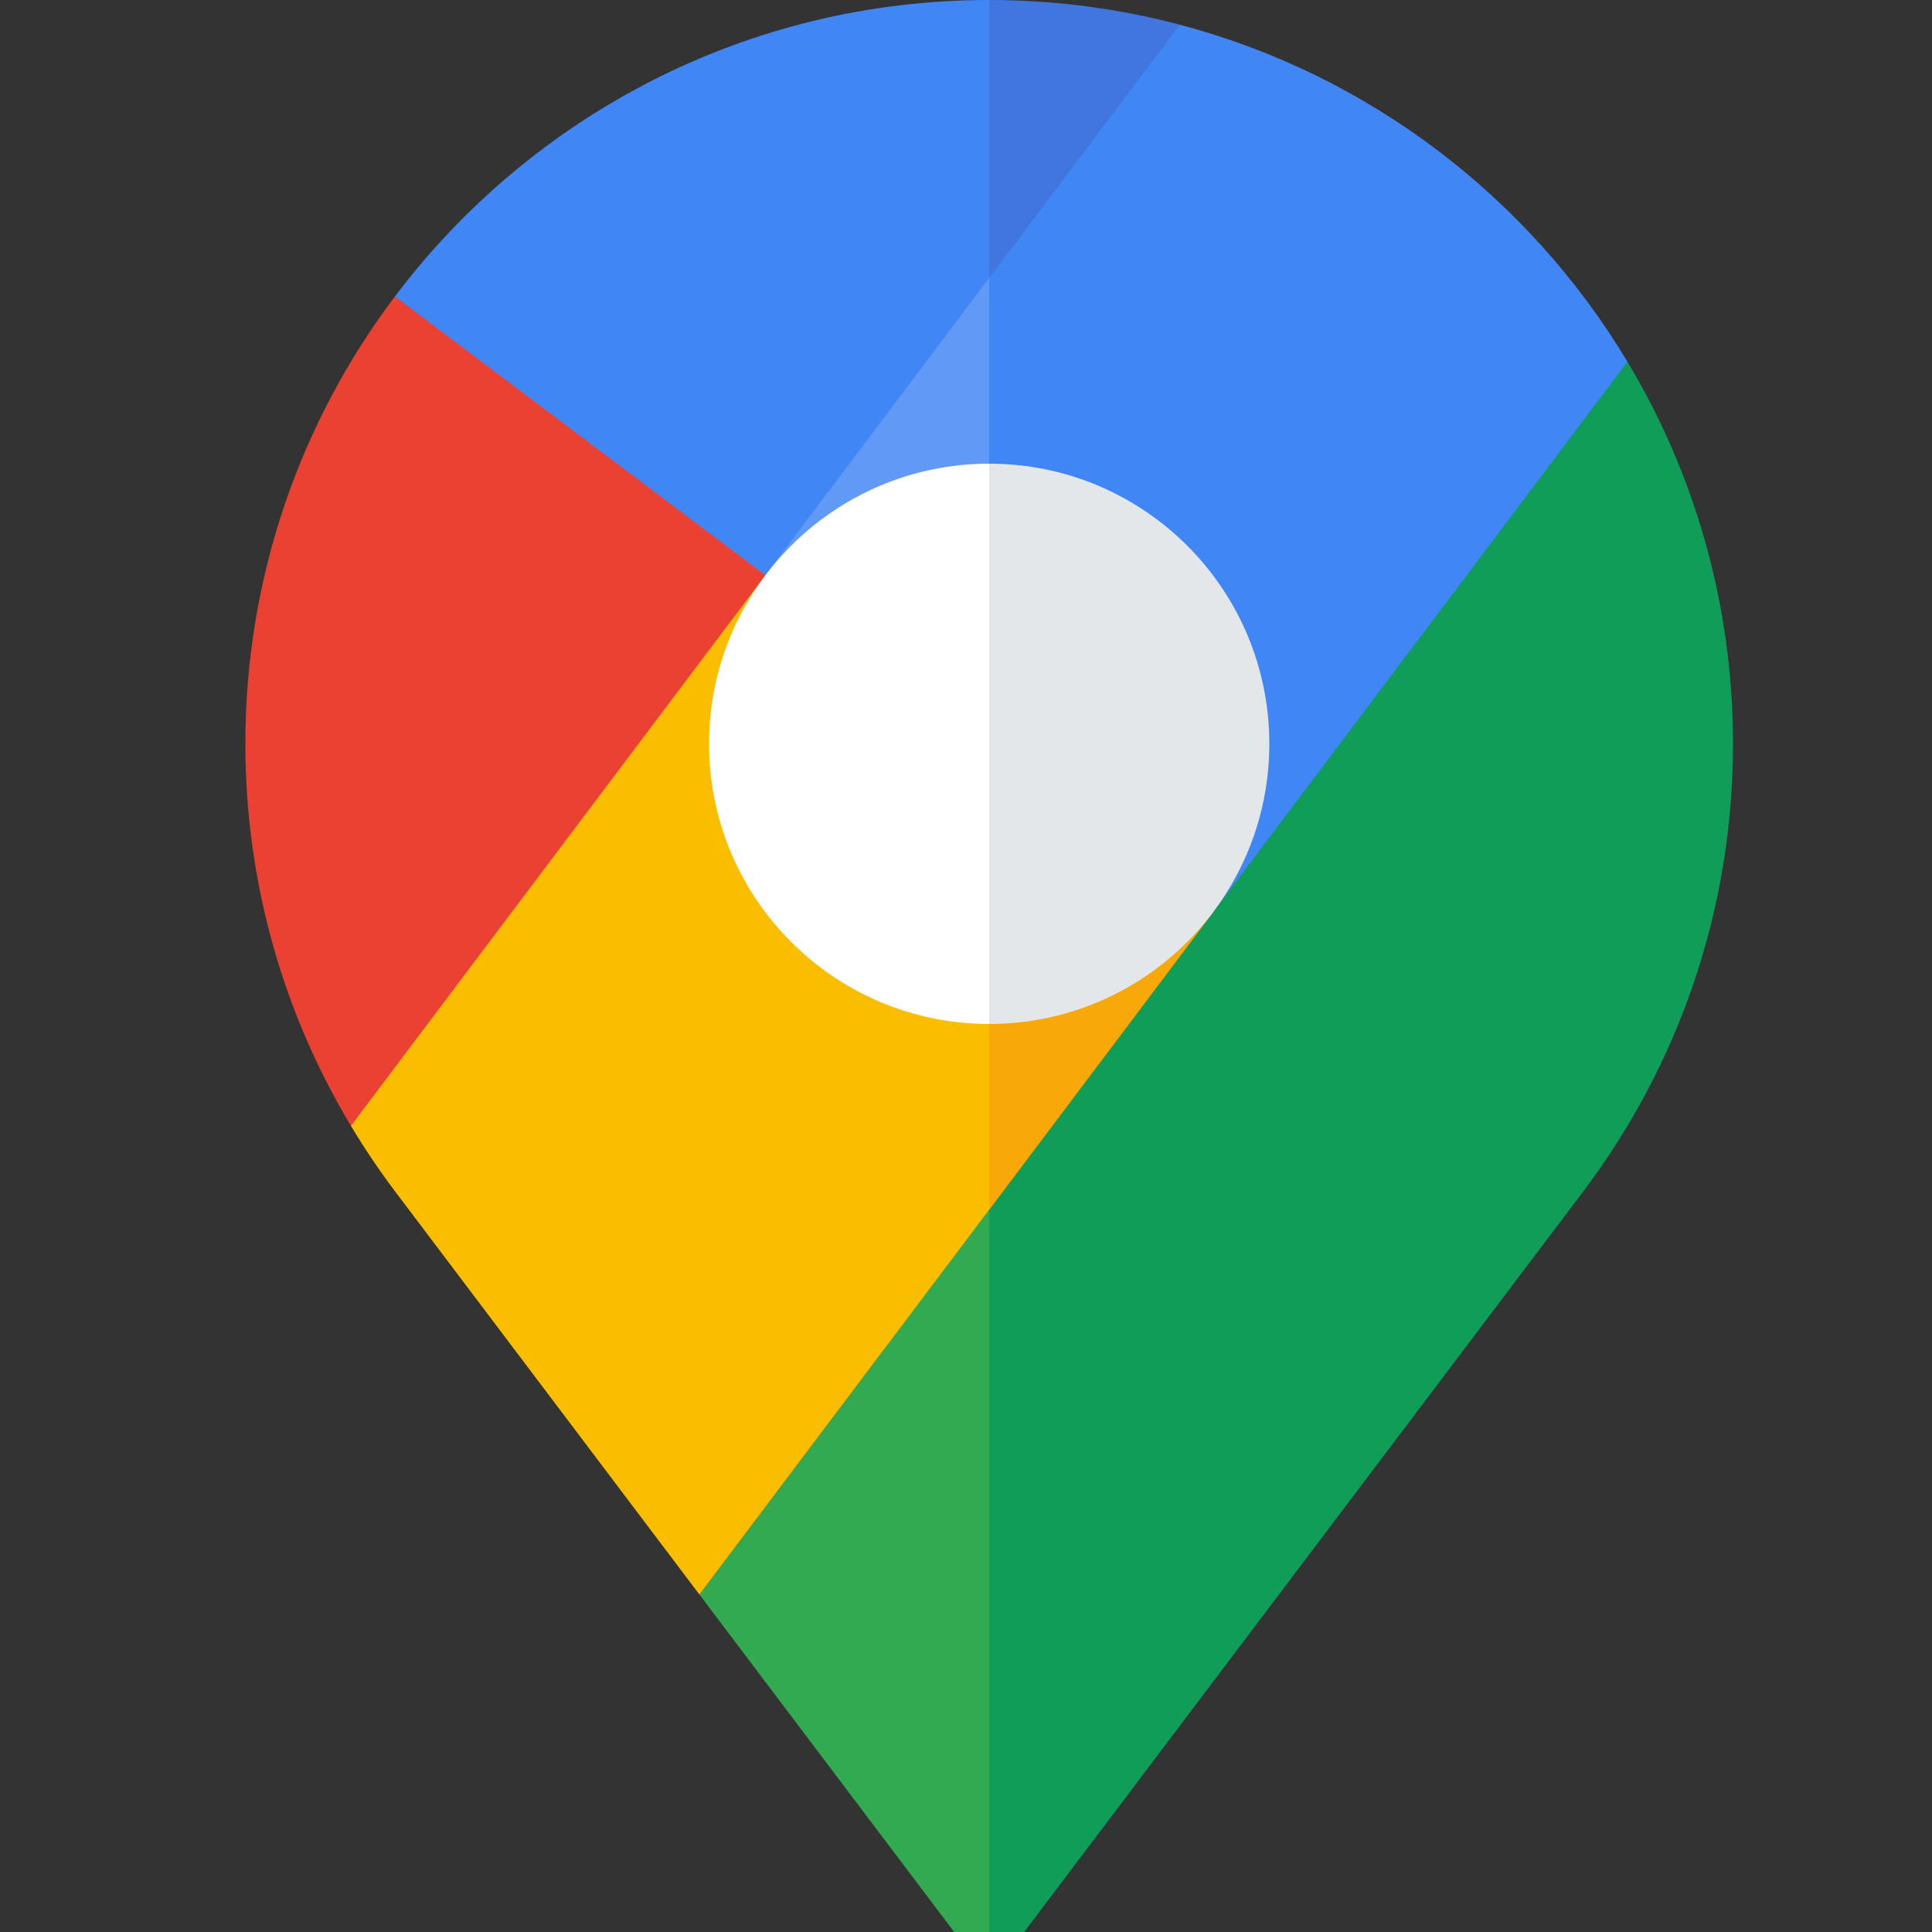<svg xmlns="http://www.w3.org/2000/svg" id="Capa_1" height="500" viewBox="0 0 500 500" width="500"><rect x="0" y="0" width="500" height="500" fill="#333333" stroke="none"/><g><path d="m421.181 93.611-225.181 60 60 358.389 153.718-203.621c24.341-32.239 38.782-72.37 38.782-115.879 0-36.16-9.979-69.985-27.319-98.889z" fill="#0f9d58"></path><path d="m181.016 412.674 74.984 99.326v-198.943z" fill="#31aa52"></path><path d="m256 313.057 57.926-76.955-57.926-43.602-60 60.278z" fill="#f69411"></path><path d="m256 0-60 65.969 60 65.969 49.338-125.545c-15.748-4.164-32.282-6.393-49.338-6.393z" fill="#4175df"></path><path d="m102.198 76.73v115.77h153.802v-192.5c-62.856 0-118.669 30.13-153.802 76.73z" fill="#4086f4"></path><path d="m102.198 76.73c-24.291 32.22-38.698 72.311-38.698 115.77 0 36.158 9.981 69.979 27.322 98.88l137.25-119.902z" fill="#eb4132"></path><path d="m305.338 6.393-49.338 65.546-72.5 164.163h130.426l107.255-142.49c-25.465-42.444-66.82-74.257-115.843-87.219z" fill="#4086f4"></path><path d="m256 71.939-57.928 76.958 57.928 43.603z" fill="#609af6"></path><path d="m196 192.5 60 120.557 57.926-76.955z" fill="#f8a808"></path><path d="m198.072 148.897-107.25 142.483c3.525 5.875 7.347 11.552 11.46 16.998l78.734 104.295 74.984-99.616v-120.557z" fill="#fbbd00"></path><path d="m256 120-36.25 72.5 36.25 72.5c40.041 0 72.5-32.459 72.5-72.5s-32.459-72.5-72.5-72.5z" fill="#e3e7ea"></path><path d="m183.5 192.5c0 40.041 32.459 72.5 72.5 72.5v-145c-40.041 0-72.5 32.459-72.5 72.5z" fill="#fff"></path></g></svg>